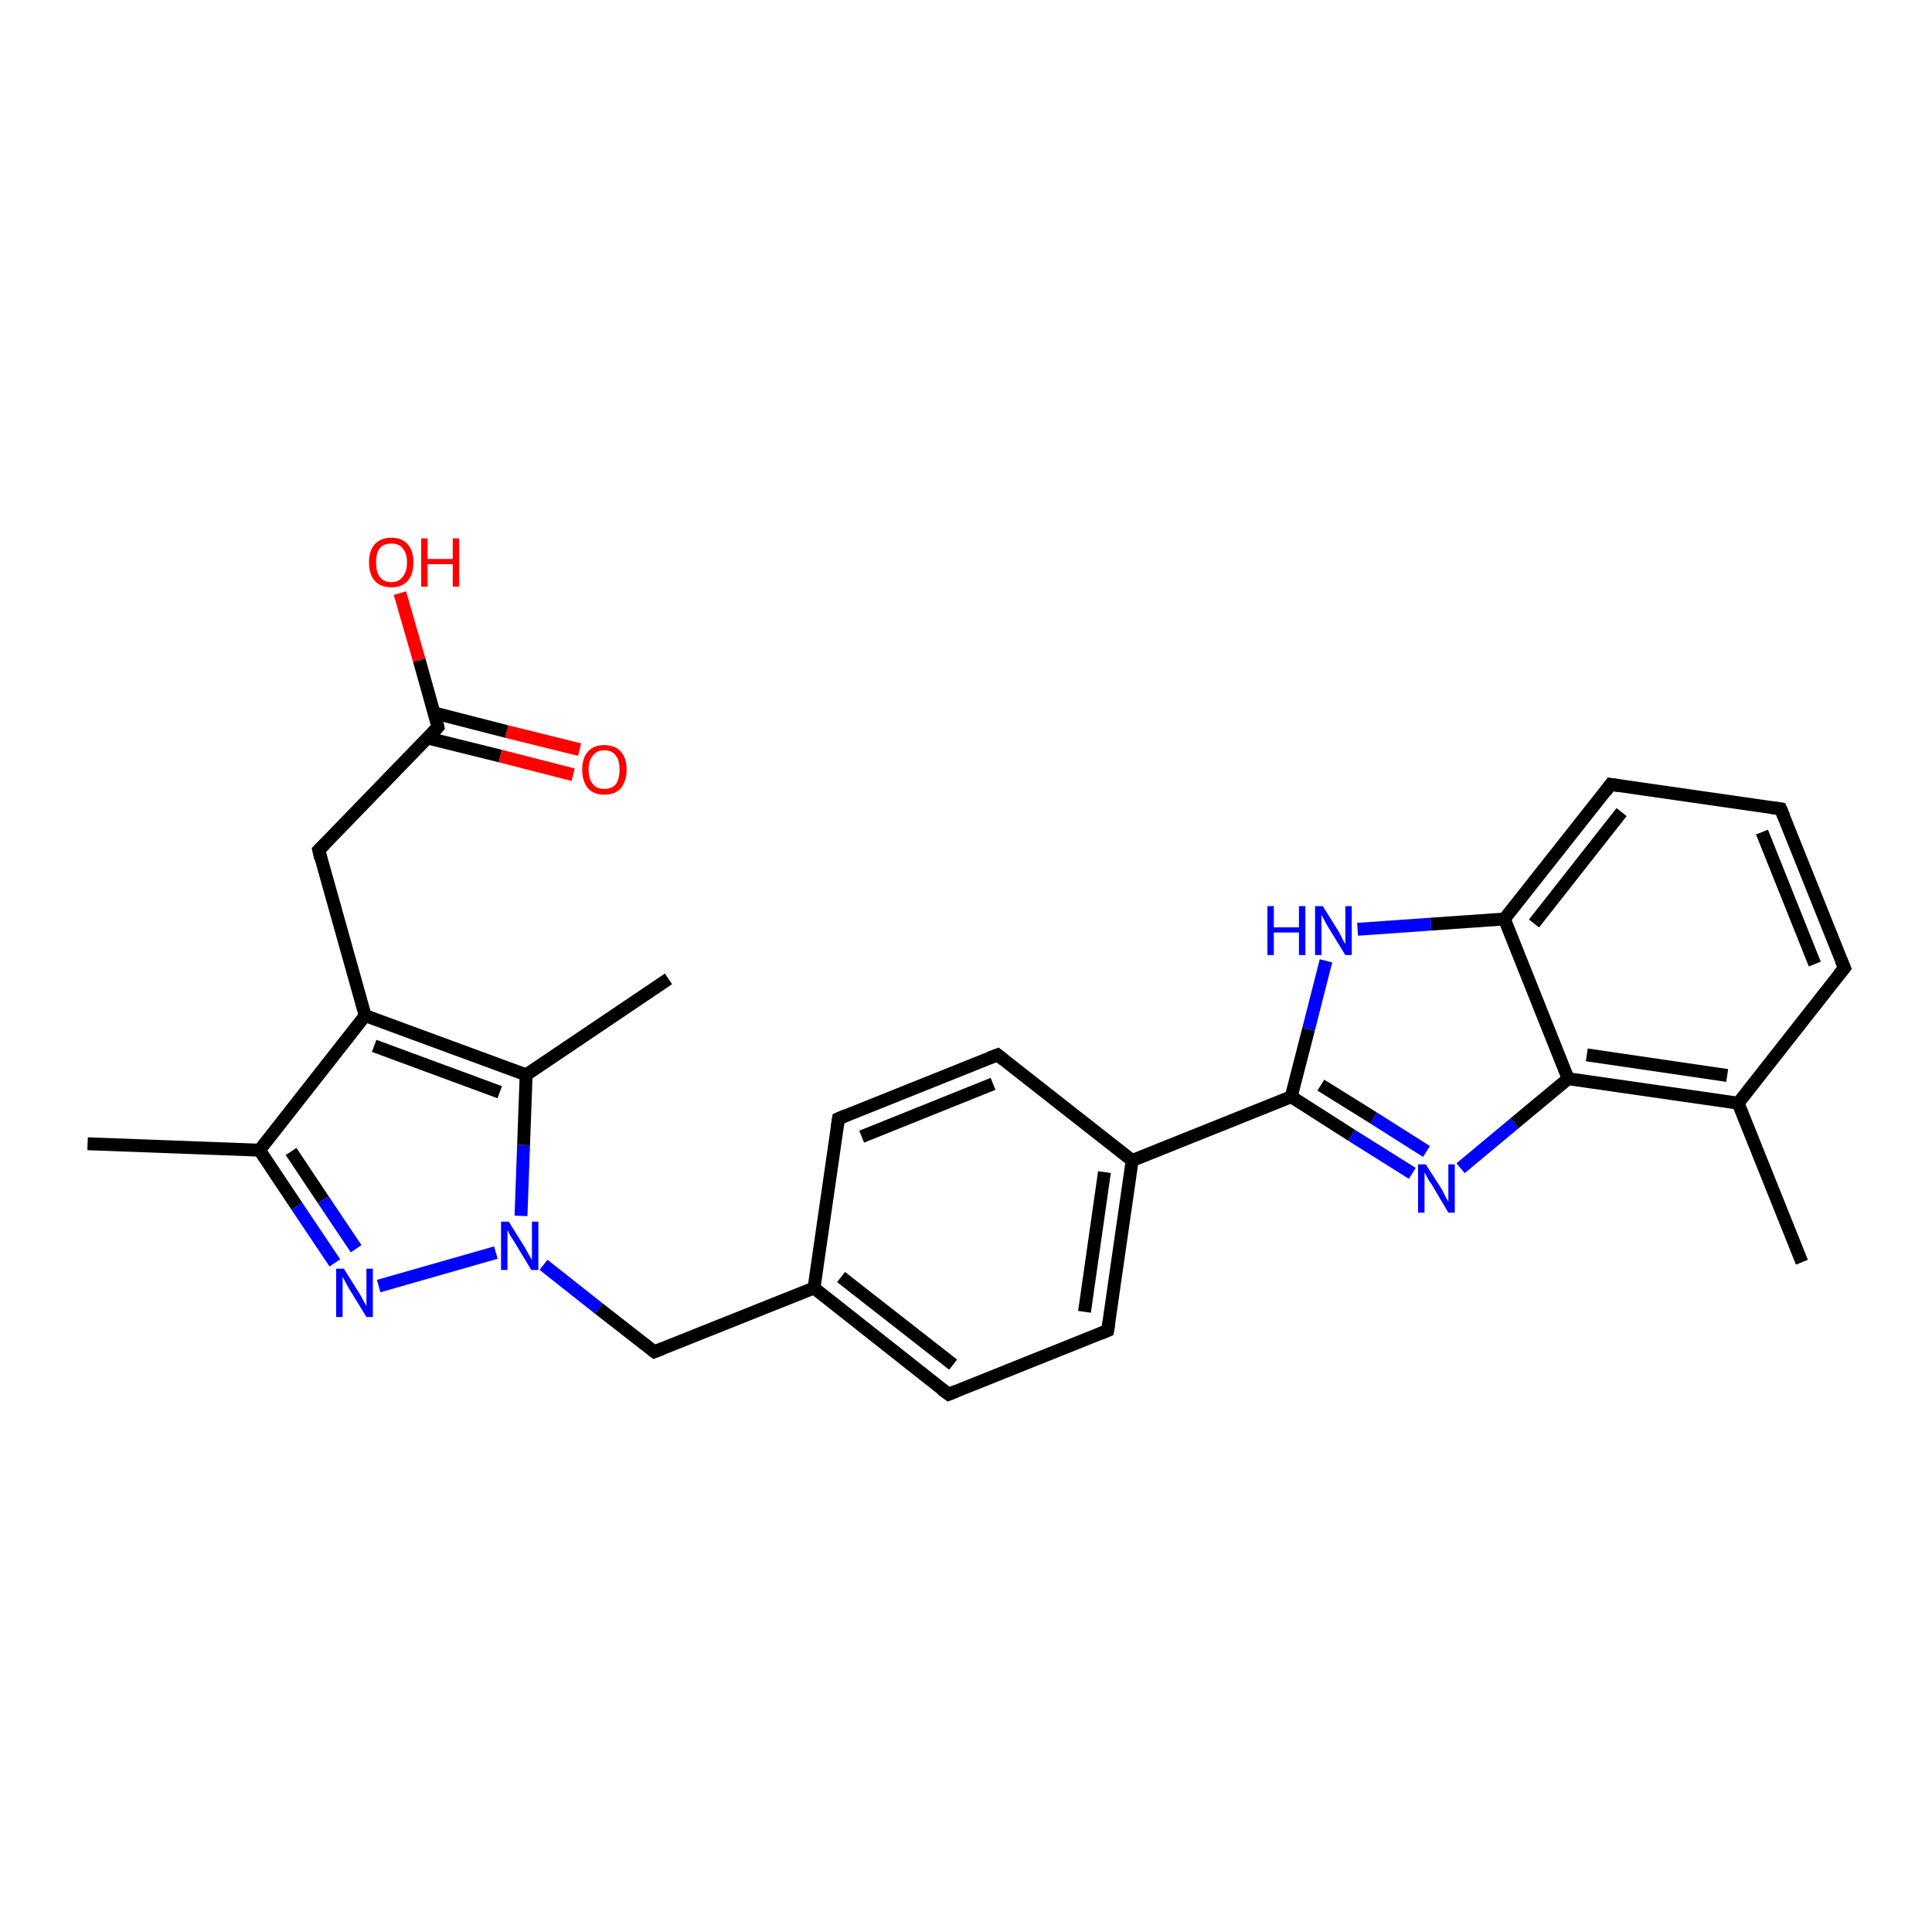 <?xml version='1.0' encoding='iso-8859-1'?>
<svg version='1.1' baseProfile='full'
              xmlns='http://www.w3.org/2000/svg'
                      xmlns:rdkit='http://www.rdkit.org/xml'
                      xmlns:xlink='http://www.w3.org/1999/xlink'
                  xml:space='preserve'
width='300px' height='300px' viewBox='0 0 300 300'>
<!-- END OF HEADER -->
<rect style='opacity:1.0;fill:#FFFFFF;stroke:none' width='300.0' height='300.0' x='0.0' y='0.0'> </rect>
<path class='bond-0 atom-0 atom-1' d='M 13.6,177.6 L 40.3,178.6' style='fill:none;fill-rule:evenodd;stroke:#000000;stroke-width:2.0px;stroke-linecap:butt;stroke-linejoin:miter;stroke-opacity:1' />
<path class='bond-1 atom-1 atom-2' d='M 40.3,178.6 L 46.1,187.3' style='fill:none;fill-rule:evenodd;stroke:#000000;stroke-width:2.0px;stroke-linecap:butt;stroke-linejoin:miter;stroke-opacity:1' />
<path class='bond-1 atom-1 atom-2' d='M 46.1,187.3 L 52.0,196.1' style='fill:none;fill-rule:evenodd;stroke:#0000FF;stroke-width:2.0px;stroke-linecap:butt;stroke-linejoin:miter;stroke-opacity:1' />
<path class='bond-1 atom-1 atom-2' d='M 45.2,178.8 L 50.2,186.3' style='fill:none;fill-rule:evenodd;stroke:#000000;stroke-width:2.0px;stroke-linecap:butt;stroke-linejoin:miter;stroke-opacity:1' />
<path class='bond-1 atom-1 atom-2' d='M 50.2,186.3 L 55.3,193.9' style='fill:none;fill-rule:evenodd;stroke:#0000FF;stroke-width:2.0px;stroke-linecap:butt;stroke-linejoin:miter;stroke-opacity:1' />
<path class='bond-2 atom-2 atom-3' d='M 58.8,199.7 L 77.0,194.5' style='fill:none;fill-rule:evenodd;stroke:#0000FF;stroke-width:2.0px;stroke-linecap:butt;stroke-linejoin:miter;stroke-opacity:1' />
<path class='bond-3 atom-3 atom-4' d='M 84.4,196.4 L 93.0,203.2' style='fill:none;fill-rule:evenodd;stroke:#0000FF;stroke-width:2.0px;stroke-linecap:butt;stroke-linejoin:miter;stroke-opacity:1' />
<path class='bond-3 atom-3 atom-4' d='M 93.0,203.2 L 101.6,209.9' style='fill:none;fill-rule:evenodd;stroke:#000000;stroke-width:2.0px;stroke-linecap:butt;stroke-linejoin:miter;stroke-opacity:1' />
<path class='bond-4 atom-4 atom-5' d='M 101.6,209.9 L 126.4,200.0' style='fill:none;fill-rule:evenodd;stroke:#000000;stroke-width:2.0px;stroke-linecap:butt;stroke-linejoin:miter;stroke-opacity:1' />
<path class='bond-5 atom-5 atom-6' d='M 126.4,200.0 L 147.3,216.5' style='fill:none;fill-rule:evenodd;stroke:#000000;stroke-width:2.0px;stroke-linecap:butt;stroke-linejoin:miter;stroke-opacity:1' />
<path class='bond-5 atom-5 atom-6' d='M 130.6,198.3 L 148.0,211.9' style='fill:none;fill-rule:evenodd;stroke:#000000;stroke-width:2.0px;stroke-linecap:butt;stroke-linejoin:miter;stroke-opacity:1' />
<path class='bond-6 atom-6 atom-7' d='M 147.3,216.5 L 172.0,206.6' style='fill:none;fill-rule:evenodd;stroke:#000000;stroke-width:2.0px;stroke-linecap:butt;stroke-linejoin:miter;stroke-opacity:1' />
<path class='bond-7 atom-7 atom-8' d='M 172.0,206.6 L 175.8,180.2' style='fill:none;fill-rule:evenodd;stroke:#000000;stroke-width:2.0px;stroke-linecap:butt;stroke-linejoin:miter;stroke-opacity:1' />
<path class='bond-7 atom-7 atom-8' d='M 168.4,203.7 L 171.5,182.0' style='fill:none;fill-rule:evenodd;stroke:#000000;stroke-width:2.0px;stroke-linecap:butt;stroke-linejoin:miter;stroke-opacity:1' />
<path class='bond-8 atom-8 atom-9' d='M 175.8,180.2 L 154.9,163.8' style='fill:none;fill-rule:evenodd;stroke:#000000;stroke-width:2.0px;stroke-linecap:butt;stroke-linejoin:miter;stroke-opacity:1' />
<path class='bond-9 atom-9 atom-10' d='M 154.9,163.8 L 130.2,173.7' style='fill:none;fill-rule:evenodd;stroke:#000000;stroke-width:2.0px;stroke-linecap:butt;stroke-linejoin:miter;stroke-opacity:1' />
<path class='bond-9 atom-9 atom-10' d='M 154.2,168.3 L 133.8,176.5' style='fill:none;fill-rule:evenodd;stroke:#000000;stroke-width:2.0px;stroke-linecap:butt;stroke-linejoin:miter;stroke-opacity:1' />
<path class='bond-10 atom-8 atom-11' d='M 175.8,180.2 L 200.5,170.3' style='fill:none;fill-rule:evenodd;stroke:#000000;stroke-width:2.0px;stroke-linecap:butt;stroke-linejoin:miter;stroke-opacity:1' />
<path class='bond-11 atom-11 atom-12' d='M 200.5,170.3 L 209.9,176.3' style='fill:none;fill-rule:evenodd;stroke:#000000;stroke-width:2.0px;stroke-linecap:butt;stroke-linejoin:miter;stroke-opacity:1' />
<path class='bond-11 atom-11 atom-12' d='M 209.9,176.3 L 219.3,182.2' style='fill:none;fill-rule:evenodd;stroke:#0000FF;stroke-width:2.0px;stroke-linecap:butt;stroke-linejoin:miter;stroke-opacity:1' />
<path class='bond-11 atom-11 atom-12' d='M 205.1,168.5 L 213.3,173.6' style='fill:none;fill-rule:evenodd;stroke:#000000;stroke-width:2.0px;stroke-linecap:butt;stroke-linejoin:miter;stroke-opacity:1' />
<path class='bond-11 atom-11 atom-12' d='M 213.3,173.6 L 221.5,178.8' style='fill:none;fill-rule:evenodd;stroke:#0000FF;stroke-width:2.0px;stroke-linecap:butt;stroke-linejoin:miter;stroke-opacity:1' />
<path class='bond-12 atom-12 atom-13' d='M 226.8,181.4 L 235.2,174.4' style='fill:none;fill-rule:evenodd;stroke:#0000FF;stroke-width:2.0px;stroke-linecap:butt;stroke-linejoin:miter;stroke-opacity:1' />
<path class='bond-12 atom-12 atom-13' d='M 235.2,174.4 L 243.5,167.5' style='fill:none;fill-rule:evenodd;stroke:#000000;stroke-width:2.0px;stroke-linecap:butt;stroke-linejoin:miter;stroke-opacity:1' />
<path class='bond-13 atom-13 atom-14' d='M 243.5,167.5 L 269.9,171.3' style='fill:none;fill-rule:evenodd;stroke:#000000;stroke-width:2.0px;stroke-linecap:butt;stroke-linejoin:miter;stroke-opacity:1' />
<path class='bond-13 atom-13 atom-14' d='M 246.4,163.8 L 268.2,167.0' style='fill:none;fill-rule:evenodd;stroke:#000000;stroke-width:2.0px;stroke-linecap:butt;stroke-linejoin:miter;stroke-opacity:1' />
<path class='bond-14 atom-14 atom-15' d='M 269.9,171.3 L 279.8,196.0' style='fill:none;fill-rule:evenodd;stroke:#000000;stroke-width:2.0px;stroke-linecap:butt;stroke-linejoin:miter;stroke-opacity:1' />
<path class='bond-15 atom-14 atom-16' d='M 269.9,171.3 L 286.4,150.3' style='fill:none;fill-rule:evenodd;stroke:#000000;stroke-width:2.0px;stroke-linecap:butt;stroke-linejoin:miter;stroke-opacity:1' />
<path class='bond-16 atom-16 atom-17' d='M 286.4,150.3 L 276.5,125.6' style='fill:none;fill-rule:evenodd;stroke:#000000;stroke-width:2.0px;stroke-linecap:butt;stroke-linejoin:miter;stroke-opacity:1' />
<path class='bond-16 atom-16 atom-17' d='M 281.8,149.7 L 273.6,129.2' style='fill:none;fill-rule:evenodd;stroke:#000000;stroke-width:2.0px;stroke-linecap:butt;stroke-linejoin:miter;stroke-opacity:1' />
<path class='bond-17 atom-17 atom-18' d='M 276.5,125.6 L 250.1,121.8' style='fill:none;fill-rule:evenodd;stroke:#000000;stroke-width:2.0px;stroke-linecap:butt;stroke-linejoin:miter;stroke-opacity:1' />
<path class='bond-18 atom-18 atom-19' d='M 250.1,121.8 L 233.6,142.7' style='fill:none;fill-rule:evenodd;stroke:#000000;stroke-width:2.0px;stroke-linecap:butt;stroke-linejoin:miter;stroke-opacity:1' />
<path class='bond-18 atom-18 atom-19' d='M 251.8,126.1 L 238.2,143.4' style='fill:none;fill-rule:evenodd;stroke:#000000;stroke-width:2.0px;stroke-linecap:butt;stroke-linejoin:miter;stroke-opacity:1' />
<path class='bond-19 atom-19 atom-20' d='M 233.6,142.7 L 222.2,143.5' style='fill:none;fill-rule:evenodd;stroke:#000000;stroke-width:2.0px;stroke-linecap:butt;stroke-linejoin:miter;stroke-opacity:1' />
<path class='bond-19 atom-19 atom-20' d='M 222.2,143.5 L 210.8,144.3' style='fill:none;fill-rule:evenodd;stroke:#0000FF;stroke-width:2.0px;stroke-linecap:butt;stroke-linejoin:miter;stroke-opacity:1' />
<path class='bond-20 atom-3 atom-21' d='M 80.9,188.8 L 81.3,177.8' style='fill:none;fill-rule:evenodd;stroke:#0000FF;stroke-width:2.0px;stroke-linecap:butt;stroke-linejoin:miter;stroke-opacity:1' />
<path class='bond-20 atom-3 atom-21' d='M 81.3,177.8 L 81.7,166.9' style='fill:none;fill-rule:evenodd;stroke:#000000;stroke-width:2.0px;stroke-linecap:butt;stroke-linejoin:miter;stroke-opacity:1' />
<path class='bond-21 atom-21 atom-22' d='M 81.7,166.9 L 103.8,152.0' style='fill:none;fill-rule:evenodd;stroke:#000000;stroke-width:2.0px;stroke-linecap:butt;stroke-linejoin:miter;stroke-opacity:1' />
<path class='bond-22 atom-21 atom-23' d='M 81.7,166.9 L 56.7,157.7' style='fill:none;fill-rule:evenodd;stroke:#000000;stroke-width:2.0px;stroke-linecap:butt;stroke-linejoin:miter;stroke-opacity:1' />
<path class='bond-22 atom-21 atom-23' d='M 77.6,169.6 L 58.1,162.4' style='fill:none;fill-rule:evenodd;stroke:#000000;stroke-width:2.0px;stroke-linecap:butt;stroke-linejoin:miter;stroke-opacity:1' />
<path class='bond-23 atom-23 atom-24' d='M 56.7,157.7 L 49.5,132.0' style='fill:none;fill-rule:evenodd;stroke:#000000;stroke-width:2.0px;stroke-linecap:butt;stroke-linejoin:miter;stroke-opacity:1' />
<path class='bond-24 atom-24 atom-25' d='M 49.5,132.0 L 68.0,112.9' style='fill:none;fill-rule:evenodd;stroke:#000000;stroke-width:2.0px;stroke-linecap:butt;stroke-linejoin:miter;stroke-opacity:1' />
<path class='bond-25 atom-25 atom-26' d='M 68.0,112.9 L 65.1,102.5' style='fill:none;fill-rule:evenodd;stroke:#000000;stroke-width:2.0px;stroke-linecap:butt;stroke-linejoin:miter;stroke-opacity:1' />
<path class='bond-25 atom-25 atom-26' d='M 65.1,102.5 L 62.1,92.1' style='fill:none;fill-rule:evenodd;stroke:#FF0000;stroke-width:2.0px;stroke-linecap:butt;stroke-linejoin:miter;stroke-opacity:1' />
<path class='bond-26 atom-25 atom-27' d='M 66.4,114.6 L 77.7,117.4' style='fill:none;fill-rule:evenodd;stroke:#000000;stroke-width:2.0px;stroke-linecap:butt;stroke-linejoin:miter;stroke-opacity:1' />
<path class='bond-26 atom-25 atom-27' d='M 77.7,117.4 L 89.0,120.3' style='fill:none;fill-rule:evenodd;stroke:#FF0000;stroke-width:2.0px;stroke-linecap:butt;stroke-linejoin:miter;stroke-opacity:1' />
<path class='bond-26 atom-25 atom-27' d='M 67.4,110.7 L 78.7,113.6' style='fill:none;fill-rule:evenodd;stroke:#000000;stroke-width:2.0px;stroke-linecap:butt;stroke-linejoin:miter;stroke-opacity:1' />
<path class='bond-26 atom-25 atom-27' d='M 78.7,113.6 L 90.0,116.4' style='fill:none;fill-rule:evenodd;stroke:#FF0000;stroke-width:2.0px;stroke-linecap:butt;stroke-linejoin:miter;stroke-opacity:1' />
<path class='bond-27 atom-23 atom-1' d='M 56.7,157.7 L 40.3,178.6' style='fill:none;fill-rule:evenodd;stroke:#000000;stroke-width:2.0px;stroke-linecap:butt;stroke-linejoin:miter;stroke-opacity:1' />
<path class='bond-28 atom-10 atom-5' d='M 130.2,173.7 L 126.4,200.0' style='fill:none;fill-rule:evenodd;stroke:#000000;stroke-width:2.0px;stroke-linecap:butt;stroke-linejoin:miter;stroke-opacity:1' />
<path class='bond-29 atom-20 atom-11' d='M 205.9,149.2 L 203.2,159.8' style='fill:none;fill-rule:evenodd;stroke:#0000FF;stroke-width:2.0px;stroke-linecap:butt;stroke-linejoin:miter;stroke-opacity:1' />
<path class='bond-29 atom-20 atom-11' d='M 203.2,159.8 L 200.5,170.3' style='fill:none;fill-rule:evenodd;stroke:#000000;stroke-width:2.0px;stroke-linecap:butt;stroke-linejoin:miter;stroke-opacity:1' />
<path class='bond-30 atom-19 atom-13' d='M 233.6,142.7 L 243.5,167.5' style='fill:none;fill-rule:evenodd;stroke:#000000;stroke-width:2.0px;stroke-linecap:butt;stroke-linejoin:miter;stroke-opacity:1' />
<path d='M 101.2,209.6 L 101.6,209.9 L 102.9,209.4' style='fill:none;stroke:#000000;stroke-width:2.0px;stroke-linecap:butt;stroke-linejoin:miter;stroke-opacity:1;' />
<path d='M 146.2,215.7 L 147.3,216.5 L 148.5,216.0' style='fill:none;stroke:#000000;stroke-width:2.0px;stroke-linecap:butt;stroke-linejoin:miter;stroke-opacity:1;' />
<path d='M 170.8,207.1 L 172.0,206.6 L 172.2,205.3' style='fill:none;stroke:#000000;stroke-width:2.0px;stroke-linecap:butt;stroke-linejoin:miter;stroke-opacity:1;' />
<path d='M 155.9,164.6 L 154.9,163.8 L 153.6,164.3' style='fill:none;stroke:#000000;stroke-width:2.0px;stroke-linecap:butt;stroke-linejoin:miter;stroke-opacity:1;' />
<path d='M 131.4,173.2 L 130.2,173.7 L 130.0,175.0' style='fill:none;stroke:#000000;stroke-width:2.0px;stroke-linecap:butt;stroke-linejoin:miter;stroke-opacity:1;' />
<path d='M 285.5,151.4 L 286.4,150.3 L 285.9,149.1' style='fill:none;stroke:#000000;stroke-width:2.0px;stroke-linecap:butt;stroke-linejoin:miter;stroke-opacity:1;' />
<path d='M 277.0,126.8 L 276.5,125.6 L 275.1,125.4' style='fill:none;stroke:#000000;stroke-width:2.0px;stroke-linecap:butt;stroke-linejoin:miter;stroke-opacity:1;' />
<path d='M 251.4,122.0 L 250.1,121.8 L 249.3,122.9' style='fill:none;stroke:#000000;stroke-width:2.0px;stroke-linecap:butt;stroke-linejoin:miter;stroke-opacity:1;' />
<path d='M 49.8,133.3 L 49.5,132.0 L 50.4,131.1' style='fill:none;stroke:#000000;stroke-width:2.0px;stroke-linecap:butt;stroke-linejoin:miter;stroke-opacity:1;' />
<path d='M 67.1,113.9 L 68.0,112.9 L 67.9,112.4' style='fill:none;stroke:#000000;stroke-width:2.0px;stroke-linecap:butt;stroke-linejoin:miter;stroke-opacity:1;' />
<path class='atom-2' d='M 53.4 197.0
L 55.9 201.0
Q 56.1 201.3, 56.5 202.1
Q 56.9 202.8, 56.9 202.8
L 56.9 197.0
L 57.9 197.0
L 57.9 204.5
L 56.9 204.5
L 54.2 200.1
Q 53.9 199.6, 53.6 199.0
Q 53.3 198.4, 53.2 198.3
L 53.2 204.5
L 52.2 204.5
L 52.2 197.0
L 53.4 197.0
' fill='#0000FF'/>
<path class='atom-3' d='M 79.0 189.7
L 81.5 193.7
Q 81.7 194.1, 82.1 194.8
Q 82.5 195.5, 82.6 195.6
L 82.6 189.7
L 83.6 189.7
L 83.6 197.2
L 82.5 197.2
L 79.9 192.9
Q 79.6 192.4, 79.2 191.8
Q 78.9 191.2, 78.8 191.0
L 78.8 197.2
L 77.8 197.2
L 77.8 189.7
L 79.0 189.7
' fill='#0000FF'/>
<path class='atom-12' d='M 221.4 180.8
L 223.9 184.7
Q 224.1 185.1, 224.5 185.9
Q 224.9 186.6, 224.9 186.6
L 224.9 180.8
L 225.9 180.8
L 225.9 188.3
L 224.9 188.3
L 222.3 183.9
Q 221.9 183.4, 221.6 182.8
Q 221.3 182.2, 221.2 182.1
L 221.2 188.3
L 220.2 188.3
L 220.2 180.8
L 221.4 180.8
' fill='#0000FF'/>
<path class='atom-20' d='M 196.8 140.7
L 197.8 140.7
L 197.8 144.0
L 201.7 144.0
L 201.7 140.7
L 202.7 140.7
L 202.7 148.3
L 201.7 148.3
L 201.7 144.8
L 197.8 144.8
L 197.8 148.3
L 196.8 148.3
L 196.8 140.7
' fill='#0000FF'/>
<path class='atom-20' d='M 205.4 140.7
L 207.9 144.7
Q 208.1 145.1, 208.5 145.9
Q 208.9 146.6, 208.9 146.6
L 208.9 140.7
L 209.9 140.7
L 209.9 148.3
L 208.9 148.3
L 206.2 143.9
Q 205.9 143.4, 205.6 142.8
Q 205.3 142.2, 205.2 142.1
L 205.2 148.3
L 204.2 148.3
L 204.2 140.7
L 205.4 140.7
' fill='#0000FF'/>
<path class='atom-26' d='M 57.3 87.3
Q 57.3 85.5, 58.2 84.5
Q 59.1 83.5, 60.8 83.5
Q 62.4 83.5, 63.3 84.5
Q 64.2 85.5, 64.2 87.3
Q 64.2 89.2, 63.3 90.2
Q 62.4 91.2, 60.8 91.2
Q 59.1 91.2, 58.2 90.2
Q 57.3 89.2, 57.3 87.3
M 60.8 90.4
Q 61.9 90.4, 62.5 89.6
Q 63.2 88.8, 63.2 87.3
Q 63.2 85.9, 62.5 85.1
Q 61.9 84.4, 60.8 84.4
Q 59.6 84.4, 59.0 85.1
Q 58.4 85.8, 58.4 87.3
Q 58.4 88.9, 59.0 89.6
Q 59.6 90.4, 60.8 90.4
' fill='#FF0000'/>
<path class='atom-26' d='M 65.4 83.6
L 66.4 83.6
L 66.4 86.8
L 70.3 86.8
L 70.3 83.6
L 71.3 83.6
L 71.3 91.1
L 70.3 91.1
L 70.3 87.6
L 66.4 87.6
L 66.4 91.1
L 65.4 91.1
L 65.4 83.6
' fill='#FF0000'/>
<path class='atom-27' d='M 90.4 119.5
Q 90.4 117.7, 91.3 116.7
Q 92.2 115.7, 93.8 115.7
Q 95.5 115.7, 96.4 116.7
Q 97.3 117.7, 97.3 119.5
Q 97.3 121.3, 96.4 122.4
Q 95.5 123.4, 93.8 123.4
Q 92.2 123.4, 91.3 122.4
Q 90.4 121.3, 90.4 119.5
M 93.8 122.5
Q 95.0 122.5, 95.6 121.8
Q 96.2 121.0, 96.2 119.5
Q 96.2 118.0, 95.6 117.3
Q 95.0 116.5, 93.8 116.5
Q 92.7 116.5, 92.1 117.3
Q 91.4 118.0, 91.4 119.5
Q 91.4 121.0, 92.1 121.8
Q 92.7 122.5, 93.8 122.5
' fill='#FF0000'/>
</svg>
